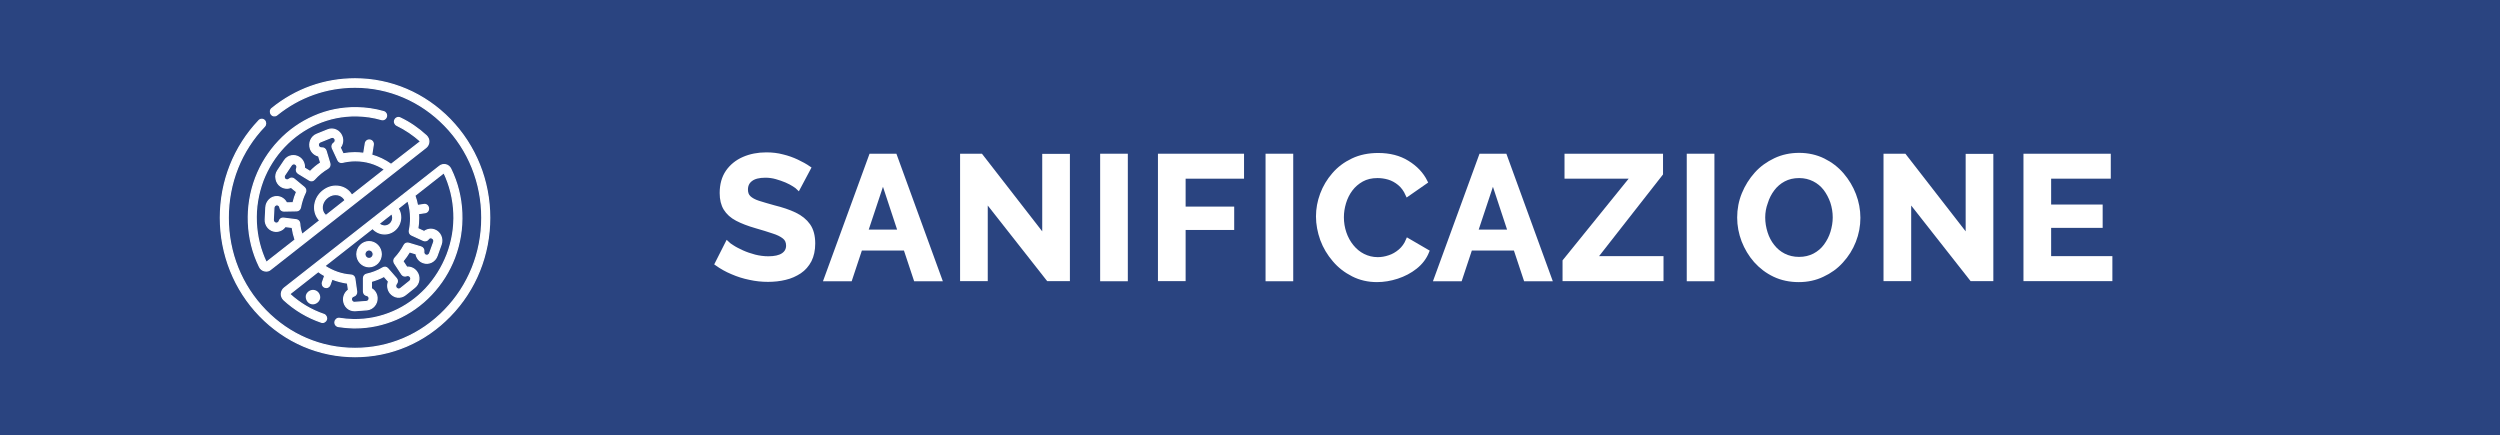 <?xml version="1.0" encoding="utf-8"?>
<!-- Generator: Adobe Illustrator 24.3.0, SVG Export Plug-In . SVG Version: 6.00 Build 0)  -->
<svg version="1.1" id="Livello_1" xmlns="http://www.w3.org/2000/svg" xmlns:xlink="http://www.w3.org/1999/xlink" x="0px" y="0px"
	 viewBox="0 0 2032.9 354.1" style="enable-background:new 0 0 2032.9 354.1;" xml:space="preserve">
<style type="text/css">
	.st0{fill:#2A4480;}
	.st1{enable-background:new    ;}
	.st2{fill:#FFFFFF;}
	.st3{fill:none;stroke:#FFFFFF;stroke-width:3.2;stroke-miterlimit:10;}
	.st4{fill:#FFFFFF;stroke:#FFFFFF;stroke-miterlimit:10;}
</style>
<rect x="-13.3" y="-18.8" class="st0" width="2059.4" height="384.2"/>
<g class="st1">
	<path class="st2" d="M649.2,152.9c-0.7-0.7-1.8-1.6-3.6-2.7c-1.7-1.1-3.8-2.2-6.3-3.3c-2.5-1-5.2-2-8.1-2.8
		c-2.9-0.8-5.8-1.2-8.8-1.2c-5.2,0-9.2,1-11.8,3c-2.7,2-4,4.7-4,8.3c0,2.7,0.8,4.9,2.5,6.5c1.7,1.6,4.2,3,7.6,4.1
		c3.4,1.1,7.6,2.3,12.6,3.7c6.5,1.6,12.2,3.5,17,5.8c4.8,2.3,8.5,5.3,11.1,9c2.6,3.7,3.9,8.6,3.9,14.7c0,5.4-1,9.9-2.9,13.7
		c-2,3.8-4.7,6.9-8.1,9.2c-3.5,2.3-7.4,4.1-11.8,5.1c-4.4,1.1-9.1,1.6-14,1.6c-5,0-9.9-0.5-14.8-1.6c-5-1-9.7-2.5-14.3-4.5
		c-4.6-1.9-8.8-4.3-12.6-7l8.5-16.8c0.8,0.8,2.3,2,4.5,3.3c2.1,1.4,4.8,2.7,7.8,4.1c3.1,1.4,6.4,2.5,10.1,3.5
		c3.6,0.9,7.3,1.4,11.1,1.4c5.2,0,9.2-0.9,11.9-2.7c2.7-1.8,4.1-4.3,4.1-7.6c0-3-1.1-5.4-3.2-7c-2.1-1.7-5.1-3.2-9-4.4
		c-3.8-1.3-8.4-2.7-13.6-4.2c-6.3-1.8-11.5-3.8-15.7-6c-4.2-2.2-7.3-5-9.4-8.4c-2.1-3.4-3.1-7.6-3.1-12.7c0-6.9,1.6-12.6,4.8-17.3
		c3.2-4.6,7.6-8.2,13.1-10.6c5.5-2.4,11.6-3.6,18.4-3.6c4.7,0,9.1,0.5,13.2,1.6c4.2,1,8.1,2.4,11.7,4.1c3.6,1.7,6.9,3.5,9.8,5.5
		L649.2,152.9z"/>
</g>
<g class="st1">
	<path class="st3" d="M649.2,152.9c-0.7-0.7-1.8-1.6-3.6-2.7c-1.7-1.1-3.8-2.2-6.3-3.3c-2.5-1-5.2-2-8.1-2.8
		c-2.9-0.8-5.8-1.2-8.8-1.2c-5.2,0-9.2,1-11.8,3c-2.7,2-4,4.7-4,8.3c0,2.7,0.8,4.9,2.5,6.5c1.7,1.6,4.2,3,7.6,4.1
		c3.4,1.1,7.6,2.3,12.6,3.7c6.5,1.6,12.2,3.5,17,5.8c4.8,2.3,8.5,5.3,11.1,9c2.6,3.7,3.9,8.6,3.9,14.7c0,5.4-1,9.9-2.9,13.7
		c-2,3.8-4.7,6.9-8.1,9.2c-3.5,2.3-7.4,4.1-11.8,5.1c-4.4,1.1-9.1,1.6-14,1.6c-5,0-9.9-0.5-14.8-1.6c-5-1-9.7-2.5-14.3-4.5
		c-4.6-1.9-8.8-4.3-12.6-7l8.5-16.8c0.8,0.8,2.3,2,4.5,3.3c2.1,1.4,4.8,2.7,7.8,4.1c3.1,1.4,6.4,2.5,10.1,3.5
		c3.6,0.9,7.3,1.4,11.1,1.4c5.2,0,9.2-0.9,11.9-2.7c2.7-1.8,4.1-4.3,4.1-7.6c0-3-1.1-5.4-3.2-7c-2.1-1.7-5.1-3.2-9-4.4
		c-3.8-1.3-8.4-2.7-13.6-4.2c-6.3-1.8-11.5-3.8-15.7-6c-4.2-2.2-7.3-5-9.4-8.4c-2.1-3.4-3.1-7.6-3.1-12.7c0-6.9,1.6-12.6,4.8-17.3
		c3.2-4.6,7.6-8.2,13.1-10.6c5.5-2.4,11.6-3.6,18.4-3.6c4.7,0,9.1,0.5,13.2,1.6c4.2,1,8.1,2.4,11.7,4.1c3.6,1.7,6.9,3.5,9.8,5.5
		L649.2,152.9z"/>
</g>
<g class="st1">
	<path class="st2" d="M708.2,126.6h19.6l36.6,100.5h-19.9l-8.3-25h-36.5l-8.3,25h-19.9L708.2,126.6z M731.7,188.3L718,146.8
		l-13.8,41.5H731.7z"/>
	<path class="st2" d="M801.6,162.5v64.5h-19.3V126.6h15.4l51.4,66.2v-66.1h19.3v100.3h-16.1L801.6,162.5z"/>
	<path class="st2" d="M896.2,227.1V126.6h19.3v100.5H896.2z"/>
	<path class="st2" d="M943.2,227.1V126.6h66.8v17.1h-47.5v25.9h39.5v15.8h-39.5v41.6H943.2z"/>
	<path class="st2" d="M1030.7,227.1V126.6h19.3v100.5H1030.7z"/>
</g>
<g class="st1">
	<path class="st3" d="M708.2,126.6h19.6l36.6,100.5h-19.9l-8.3-25h-36.5l-8.3,25h-19.9L708.2,126.6z M731.7,188.3L718,146.8
		l-13.8,41.5H731.7z"/>
	<path class="st3" d="M801.6,162.5v64.5h-19.3V126.6h15.4l51.4,66.2v-66.1h19.3v100.3h-16.1L801.6,162.5z"/>
	<path class="st3" d="M896.2,227.1V126.6h19.3v100.5H896.2z"/>
	<path class="st3" d="M943.2,227.1V126.6h66.8v17.1h-47.5v25.9h39.5v15.8h-39.5v41.6H943.2z"/>
	<path class="st3" d="M1030.7,227.1V126.6h19.3v100.5H1030.7z"/>
</g>
<g class="st1">
	<path class="st2" d="M1071.7,176c0-6.1,1.1-12.1,3.3-18c2.2-5.9,5.4-11.3,9.6-16.1c4.2-4.9,9.3-8.7,15.4-11.6
		c6.1-2.9,13-4.3,20.7-4.3c9.2,0,17.1,2,23.7,6.1c6.7,4.1,11.7,9.3,14.9,15.8l-14.8,10.3c-1.7-3.8-3.9-6.8-6.6-9
		c-2.7-2.2-5.6-3.8-8.7-4.7c-3.1-0.9-6.1-1.3-9.1-1.3c-4.9,0-9.1,1-12.7,3c-3.6,2-6.6,4.6-9,7.8c-2.4,3.2-4.2,6.8-5.4,10.8
		c-1.2,4-1.8,7.9-1.8,11.9c0,4.4,0.7,8.7,2.1,12.8s3.4,7.7,6,10.9c2.6,3.2,5.6,5.7,9.2,7.5c3.6,1.8,7.5,2.8,11.8,2.8
		c3.1,0,6.2-0.5,9.4-1.6c3.2-1,6.1-2.7,8.8-5c2.7-2.3,4.8-5.2,6.3-8.8l15.8,9.2c-2,5-5.2,9.2-9.6,12.7c-4.4,3.5-9.4,6.1-14.9,7.9
		c-5.5,1.8-11,2.7-16.4,2.7c-7.1,0-13.6-1.5-19.5-4.5c-5.9-3-11-6.9-15.2-11.9c-4.3-5-7.6-10.5-9.9-16.7
		C1072.9,188.5,1071.7,182.3,1071.7,176z"/>
</g>
<g class="st1">
	<path class="st3" d="M1071.7,176c0-6.1,1.1-12.1,3.3-18c2.2-5.9,5.4-11.3,9.6-16.1c4.2-4.9,9.3-8.7,15.4-11.6
		c6.1-2.9,13-4.3,20.7-4.3c9.2,0,17.1,2,23.7,6.1c6.7,4.1,11.7,9.3,14.9,15.8l-14.8,10.3c-1.7-3.8-3.9-6.8-6.6-9
		c-2.7-2.2-5.6-3.8-8.7-4.7c-3.1-0.9-6.1-1.3-9.1-1.3c-4.9,0-9.1,1-12.7,3c-3.6,2-6.6,4.6-9,7.8c-2.4,3.2-4.2,6.8-5.4,10.8
		c-1.2,4-1.8,7.9-1.8,11.9c0,4.4,0.7,8.7,2.1,12.8s3.4,7.7,6,10.9c2.6,3.2,5.6,5.7,9.2,7.5c3.6,1.8,7.5,2.8,11.8,2.8
		c3.1,0,6.2-0.5,9.4-1.6c3.2-1,6.1-2.7,8.8-5c2.7-2.3,4.8-5.2,6.3-8.8l15.8,9.2c-2,5-5.2,9.2-9.6,12.7c-4.4,3.5-9.4,6.1-14.9,7.9
		c-5.5,1.8-11,2.7-16.4,2.7c-7.1,0-13.6-1.5-19.5-4.5c-5.9-3-11-6.9-15.2-11.9c-4.3-5-7.6-10.5-9.9-16.7
		C1072.9,188.5,1071.7,182.3,1071.7,176z"/>
</g>
<g class="st1">
	<path class="st2" d="M1204.2,126.6h19.6l36.6,100.5h-19.9l-8.3-25h-36.5l-8.3,25h-19.9L1204.2,126.6z M1227.7,188.3l-13.7-41.5
		l-13.8,41.5H1227.7z"/>
	<path class="st2" d="M1272.2,212.3l55.5-68.6h-53.9v-17.1h76.9v14.7l-53.7,68.6h54.1v17.1h-78.9V212.3z"/>
	<path class="st2" d="M1373.2,227.1V126.6h19.3v100.5H1373.2z"/>
	<path class="st2" d="M1462.7,227.8c-7.3,0-13.9-1.4-19.8-4.2c-5.9-2.8-11-6.7-15.3-11.5c-4.3-4.9-7.5-10.3-9.9-16.4
		c-2.3-6.1-3.5-12.3-3.5-18.8c0-6.7,1.2-13.1,3.7-19.2c2.5-6.1,5.9-11.5,10.2-16.3c4.3-4.8,9.5-8.5,15.4-11.3
		c5.9-2.8,12.4-4.2,19.5-4.2c7.2,0,13.8,1.5,19.7,4.4c5.9,2.9,11,6.8,15.2,11.7c4.2,4.9,7.5,10.4,9.8,16.4c2.3,6,3.5,12.3,3.5,18.7
		c0,6.6-1.2,12.9-3.6,19c-2.4,6.1-5.8,11.5-10.2,16.3c-4.3,4.8-9.5,8.5-15.4,11.2C1476.2,226.4,1469.7,227.8,1462.7,227.8z
		 M1433.8,176.8c0,4.3,0.7,8.5,2,12.6c1.3,4.1,3.2,7.7,5.7,10.8c2.5,3.2,5.5,5.7,9.1,7.5c3.6,1.8,7.7,2.8,12.3,2.8
		c4.7,0,8.8-1,12.5-2.9c3.6-1.9,6.7-4.5,9.1-7.8c2.4-3.3,4.3-6.9,5.5-10.9s1.9-8,1.9-12.1c0-4.3-0.7-8.5-2-12.5
		c-1.4-4-3.3-7.6-5.7-10.8c-2.5-3.2-5.5-5.7-9.1-7.5c-3.6-1.8-7.6-2.8-12.1-2.8c-4.8,0-8.9,1-12.5,2.9c-3.6,1.9-6.6,4.5-9,7.7
		c-2.4,3.2-4.3,6.8-5.5,10.8C1434.5,168.6,1433.8,172.7,1433.8,176.8z"/>
	<path class="st2" d="M1552.5,162.5v64.5h-19.3V126.6h15.4l51.4,66.2v-66.1h19.3v100.3h-16.1L1552.5,162.5z"/>
	<path class="st2" d="M1716.1,209.9v17.1h-69.1V126.6h67.8v17.1h-48.5v24.2h41.9v15.8h-41.9v26.2H1716.1z"/>
</g>
<g class="st1">
	<path class="st3" d="M1204.2,126.6h19.6l36.6,100.5h-19.9l-8.3-25h-36.5l-8.3,25h-19.9L1204.2,126.6z M1227.7,188.3l-13.7-41.5
		l-13.8,41.5H1227.7z"/>
	<path class="st3" d="M1272.2,212.3l55.5-68.6h-53.9v-17.1h76.9v14.7l-53.7,68.6h54.1v17.1h-78.9V212.3z"/>
	<path class="st3" d="M1373.2,227.1V126.6h19.3v100.5H1373.2z"/>
	<path class="st3" d="M1462.7,227.8c-7.3,0-13.9-1.4-19.8-4.2c-5.9-2.8-11-6.7-15.3-11.5c-4.3-4.9-7.5-10.3-9.9-16.4
		c-2.3-6.1-3.5-12.3-3.5-18.8c0-6.7,1.2-13.1,3.7-19.2c2.5-6.1,5.9-11.5,10.2-16.3c4.3-4.8,9.5-8.5,15.4-11.3
		c5.9-2.8,12.4-4.2,19.5-4.2c7.2,0,13.8,1.5,19.7,4.4c5.9,2.9,11,6.8,15.2,11.7c4.2,4.9,7.5,10.4,9.8,16.4c2.3,6,3.5,12.3,3.5,18.7
		c0,6.6-1.2,12.9-3.6,19c-2.4,6.1-5.8,11.5-10.2,16.3c-4.3,4.8-9.5,8.5-15.4,11.2C1476.2,226.4,1469.7,227.8,1462.7,227.8z
		 M1433.8,176.8c0,4.3,0.7,8.5,2,12.6c1.3,4.1,3.2,7.7,5.7,10.8c2.5,3.2,5.5,5.7,9.1,7.5c3.6,1.8,7.7,2.8,12.3,2.8
		c4.7,0,8.8-1,12.5-2.9c3.6-1.9,6.7-4.5,9.1-7.8c2.4-3.3,4.3-6.9,5.5-10.9s1.9-8,1.9-12.1c0-4.3-0.7-8.5-2-12.5
		c-1.4-4-3.3-7.6-5.7-10.8c-2.5-3.2-5.5-5.7-9.1-7.5c-3.6-1.8-7.6-2.8-12.1-2.8c-4.8,0-8.9,1-12.5,2.9c-3.6,1.9-6.6,4.5-9,7.7
		c-2.4,3.2-4.3,6.8-5.5,10.8C1434.5,168.6,1433.8,172.7,1433.8,176.8z"/>
	<path class="st3" d="M1552.5,162.5v64.5h-19.3V126.6h15.4l51.4,66.2v-66.1h19.3v100.3h-16.1L1552.5,162.5z"/>
	<path class="st3" d="M1716.1,209.9v17.1h-69.1V126.6h67.8v17.1h-48.5v24.2h41.9v15.8h-41.9v26.2H1716.1z"/>
</g>
<g>
	<path class="st4" d="M366.1,97.2c-20.7-21.3-48.2-33.1-77.4-33.1c-24.8,0-48.1,8.3-67.6,24.1c-1.4,1.1-1.6,3.2-0.5,4.7
		s3.1,1.7,4.5,0.6c18.3-14.8,40.3-22.6,63.6-22.6c27.5,0,53.4,11.1,72.9,31.1s30.2,46.7,30.2,75.1s-10.7,55.1-30.2,75.1
		c-19.5,20.1-45.3,31.1-72.9,31.1s-53.4-11-72.9-31.1s-30.2-46.7-30.2-75.1s10.5-54.5,29.5-74.4c1.2-1.3,1.2-3.4,0-4.7
		s-3.3-1.3-4.5,0c-20.2,21.2-31.4,49.3-31.4,79.1s11.4,58.5,32.1,79.8c20.7,21.3,48.2,33.1,77.4,33.1s56.7-11.7,77.4-33.1
		c20.7-21.3,32.1-49.7,32.1-79.8S386.8,118.6,366.1,97.2L366.1,97.2L366.1,97.2z"/>
	<path class="st4" d="M231.2,119.3c7.6-8,16.5-14.3,26.4-18.6c10.3-4.5,21.2-6.7,32.5-6.5c6.8,0.1,13.6,1.1,20.1,3
		c1.7,0.5,3.5-0.5,4-2.3c0.5-1.8-0.5-3.6-2.2-4.1c-7-2-14.4-3.1-21.7-3.2c-12.2-0.2-24,2.1-35.1,7c-10.7,4.7-20.3,11.4-28.5,20.1
		s-14.5,18.7-18.8,29.9c-4.4,11.6-6.4,23.9-5.9,36.4c0.5,12.6,3.5,24.7,9,35.9c0.8,1.7,2.3,2.9,4,3.3c0.5,0.1,0.9,0.2,1.4,0.2
		c1.3,0,2.6-0.4,3.6-1.3l126.3-99.1c1.4-1.1,2.3-2.8,2.4-4.7c0.1-1.9-0.7-3.6-2-4.9c-6.4-5.9-13.5-10.8-21.3-14.5
		c-1.6-0.8-3.5-0.1-4.3,1.6c-0.8,1.7,0,3.6,1.6,4.4c7,3.4,13.5,7.8,19.4,13.1L318,133.7c-4.9-3.5-10.2-6-15.8-7.6l1.3-8.4
		c0.3-1.8-0.9-3.5-2.7-3.8c-1.8-0.3-3.4,0.9-3.7,2.7l-1.3,8.1c-2.4-0.3-4.8-0.5-7.3-0.5c-3.2,0-6.3,0.3-9.5,0.9l-2.4-5.1
		c2-2.5,2.6-6,1.4-9.2c-1.8-4.7-7-7.1-11.5-5.2l-8.9,3.6c-4.6,1.8-6.8,7.2-5.1,11.9c1.1,3,3.7,5.1,6.6,5.7l1.7,5.6
		c-3.1,2-6,4.4-8.6,7.1l-4.7-2.9c0.3-3.2-1.1-6.5-3.8-8.4c-2-1.4-4.3-1.9-6.7-1.5c-2.3,0.4-4.4,1.8-5.7,3.8l-5.4,8.1
		c-1.4,2-1.9,4.5-1.4,6.9c0.4,2.4,1.7,4.5,3.7,5.9c2.6,1.8,5.8,2.1,8.5,0.9l4.5,3.7c-1.2,2.9-2.2,5.8-2.9,8.9L233,165
		c-1.4-2.9-4.2-4.9-7.5-5.1c-2.4-0.1-4.7,0.7-6.4,2.4s-2.8,3.9-2.9,6.4l-0.5,9.8c-0.1,2.4,0.7,4.8,2.3,6.6c1.6,1.8,3.8,2.9,6.2,3
		c3.1,0.1,6-1.4,7.7-3.9l5.7,0.7c0.5,3.4,1.3,6.8,2.4,10.1l-23.5,18.4c-4.9-10.3-7.6-21.3-8.1-32.8c-0.5-11.6,1.4-22.9,5.4-33.7
		C217.8,136.6,223.6,127.3,231.2,119.3L231.2,119.3L231.2,119.3z M263.2,173.3c-2.6-4.2-1-10.1,3.7-13.2c2.3-1.6,5-2.2,7.5-1.8
		c2.4,0.4,4.4,1.7,5.7,3.6c0.2,0.3,0.4,0.7,0.5,1.1L265,175.3C264.3,174.7,263.7,174,263.2,173.3L263.2,173.3z M243.7,181.7
		c-0.1-1.6-1.3-2.8-2.8-3l-10.4-1.3c-1.5-0.2-3,0.8-3.4,2.3c-0.3,1.1-1.4,1.9-2.5,1.8c-1.4-0.1-2.4-1.3-2.4-2.7l0.5-9.8
		c0-0.7,0.3-1.3,0.8-1.8c0.5-0.5,1.1-0.7,1.8-0.7c1.2,0.1,2.2,1,2.3,2.2c0.2,1.7,1.6,2.9,3.2,2.9l10.4-0.2c1.5,0,2.8-1.2,3.1-2.7
		c0.8-4.2,2.1-8.4,4-12.2c0.7-1.4,0.3-3.1-0.9-4.1l-8.2-6.8c-1.2-1-2.9-1-4.1,0.1c-0.9,0.8-2.1,0.8-3,0.2c-0.6-0.4-0.9-1-1-1.6
		s0-1.4,0.4-1.9l5.4-8.1c0.4-0.6,0.9-0.9,1.6-1.1c0.7-0.1,1.3,0,1.9,0.4c1,0.7,1.4,2,0.9,3.2c-0.7,1.5-0.1,3.4,1.3,4.2l9,5.5
		c1.3,0.8,3,0.6,4-0.6c3.2-3.6,7-6.7,11.1-9.1c1.3-0.8,1.9-2.4,1.5-3.9l-3.1-10.3c-0.5-1.5-1.9-2.5-3.5-2.3
		c-1.1,0.1-2.2-0.5-2.6-1.6c-0.5-1.3,0.1-2.8,1.4-3.3l8.9-3.6c1.3-0.5,2.7,0.1,3.2,1.4c0.4,1.2,0,2.5-1,3.1
		c-1.4,0.9-1.9,2.7-1.2,4.2l4.5,9.7c0.6,1.4,2.2,2.2,3.6,1.8c3.4-0.8,7-1.3,10.5-1.3c8.6,0,16.8,2.4,23.9,7.1l-26.7,21
		c-0.1-0.2-0.2-0.4-0.4-0.6c-2.2-3.6-5.8-5.9-10-6.6c-4.1-0.7-8.4,0.3-12,2.8c-7.6,5.1-10.1,15.1-5.6,22.4c0.6,0.9,1.2,1.8,2,2.5
		l-14.5,11.4C244.5,187.8,243.9,184.7,243.7,181.7L243.7,181.7L243.7,181.7z"/>
	<path class="st4" d="M346.2,234.8c-7.6,8-16.5,14.3-26.4,18.6c-10.3,4.5-21.2,6.7-32.5,6.5c-3.7-0.1-7.5-0.4-11.2-1
		c-1.8-0.3-3.4,1-3.7,2.8c-0.3,1.8,0.9,3.5,2.7,3.8c4,0.6,8,1,12.1,1.1c0.5,0,1,0,1.5,0c11.6,0,22.9-2.4,33.6-7
		c10.7-4.7,20.3-11.4,28.5-20.1s14.5-18.7,18.8-29.9c4.4-11.6,6.4-23.9,5.9-36.4c-0.5-12.6-3.5-24.7-9-35.9c-0.8-1.7-2.3-2.9-4-3.3
		c-1.8-0.4-3.6,0-5,1.1l-126.3,99.1c-1.4,1.1-2.3,2.8-2.4,4.7c-0.1,1.9,0.7,3.6,2,4.9c8.9,8.2,19.1,14.3,30.5,18.2
		c1.7,0.6,3.5-0.4,4.1-2.1c0.6-1.7-0.4-3.6-2-4.2c-10.3-3.5-19.7-9.1-27.9-16.6l23.3-18.3c1.7,1.3,3.5,2.4,5.3,3.4l-1.8,5.2
		c-0.6,1.7,0.2,3.6,1.9,4.2c0.4,0.1,0.7,0.2,1.1,0.2c1.3,0,2.5-0.8,3-2.2l1.7-4.7c4,1.6,8.3,2.7,12.6,3.3l0.8,5.6
		c-2.6,1.8-4.2,4.9-4,8.3c0.2,2.4,1.2,4.7,3,6.3c1.6,1.5,3.7,2.2,5.8,2.2c0.2,0,0.4,0,0.6,0l9.5-0.7c4.9-0.4,8.6-4.8,8.3-9.8
		c-0.2-3.2-2-6-4.6-7.4v-5.9c3.5-1,7-2.3,10.3-4.1l3.7,4.2c-1.2,3-0.8,6.5,1.2,9.2c1.5,1.9,3.6,3.2,5.9,3.5c2.4,0.3,4.7-0.4,6.6-1.9
		l7.5-6c3.9-3.1,4.6-8.9,1.5-12.9c-1.9-2.5-4.9-3.8-7.9-3.5l-3.2-4.9c2-2.4,3.8-4.9,5.4-7.6l5.3,1.6c0.5,3.2,2.6,6,5.7,7.1
		c2.2,0.9,4.7,0.7,6.8-0.3s3.8-2.9,4.6-5.2l3.3-9.2c1.7-4.8-0.7-10.1-5.3-11.8c-2.9-1.1-6.1-0.5-8.5,1.3l-5.2-2.4
		c0.5-2.8,0.7-5.7,0.7-8.6c0-1.2,0-2.4-0.1-3.6l5.4-0.8c1.8-0.3,3-1.9,2.7-3.8s-1.9-3.1-3.6-2.8l-5.3,0.8c-0.5-2.7-1.2-5.4-2.2-8.1
		l23.7-18.6c4.9,10.3,7.6,21.3,8.1,32.8c0.5,11.6-1.4,22.9-5.5,33.7C359.5,217.4,353.7,226.7,346.2,234.8L346.2,234.8L346.2,234.8z
		 M319.4,177c0,3.8-3,6.8-6.6,6.8c-1.7,0-3.4-0.7-4.6-1.9l10.4-8.2C319.1,174.8,319.4,175.9,319.4,177L319.4,177z M333.9,177.5
		c0,3.3-0.3,6.6-1,9.9c-0.3,1.5,0.4,3.1,1.8,3.7l9.6,4.4c1.4,0.6,3.1,0.2,4-1.1c0.6-1,1.8-1.4,2.9-0.9c1.3,0.5,2,2,1.5,3.3l-3.3,9.2
		c-0.5,1.3-1.9,2-3.2,1.5c-1.1-0.4-1.8-1.6-1.6-2.9c0.3-1.7-0.7-3.3-2.3-3.8l-10-3c-1.5-0.4-3,0.2-3.7,1.6c-2,3.8-4.5,7.3-7.4,10.4
		c-1.1,1.1-1.2,2.9-0.4,4.2l5.9,9c0.9,1.3,2.5,1.8,3.9,1.2c1-0.5,2.3-0.1,3,0.8c0.9,1.1,0.6,2.7-0.4,3.6l-7.5,6
		c-0.5,0.4-1.2,0.6-1.8,0.5s-1.2-0.4-1.7-1c-0.7-1-0.7-2.4,0.1-3.3c1.1-1.3,1.1-3.2,0-4.4l-7-8c-1-1.2-2.7-1.4-4-0.6
		c-4.1,2.5-8.6,4.2-13.2,5.2c-1.5,0.3-2.5,1.7-2.5,3.2l0,10.8c0,1.6,1.1,3,2.6,3.2c1.1,0.2,2,1.2,2,2.3c0.1,1.4-0.9,2.6-2.3,2.7
		l-9.5,0.7c-0.7,0.1-1.3-0.2-1.8-0.6s-0.8-1.1-0.9-1.8c-0.1-1.2,0.7-2.4,1.9-2.7c1.6-0.4,2.6-2,2.4-3.7l-1.5-10.6
		c-0.2-1.6-1.5-2.7-3-2.8c-7.7-0.5-15-3.1-21.5-7.4l39-30.6c2.4,2.8,6,4.5,9.7,4.5c7.2,0,13.1-6,13.1-13.5c0-2.6-0.7-5.1-2.1-7.2
		l8-6.3C333.2,168,333.9,172.7,333.9,177.5L333.9,177.5L333.9,177.5z"/>
	<path class="st4" d="M300.1,196.5c-5.4,0-9.9,4.6-9.9,10.2s4.4,10.2,9.9,10.2s9.9-4.6,9.9-10.2S305.5,196.5,300.1,196.5z
		 M300.1,210.2c-1.9,0-3.4-1.6-3.4-3.5s1.5-3.5,3.4-3.5s3.4,1.6,3.4,3.5S302,210.2,300.1,210.2z"/>
</g>
<path class="st2" d="M254.4,247.5c3.1,0,6.1-2.7,6-5.9s-2.6-5.9-5.9-5.9c-3.1,0-6.1,2.7-5.9,5.9S251.1,247.5,254.4,247.5
	L254.4,247.5L254.4,247.5z"/>
</svg>
